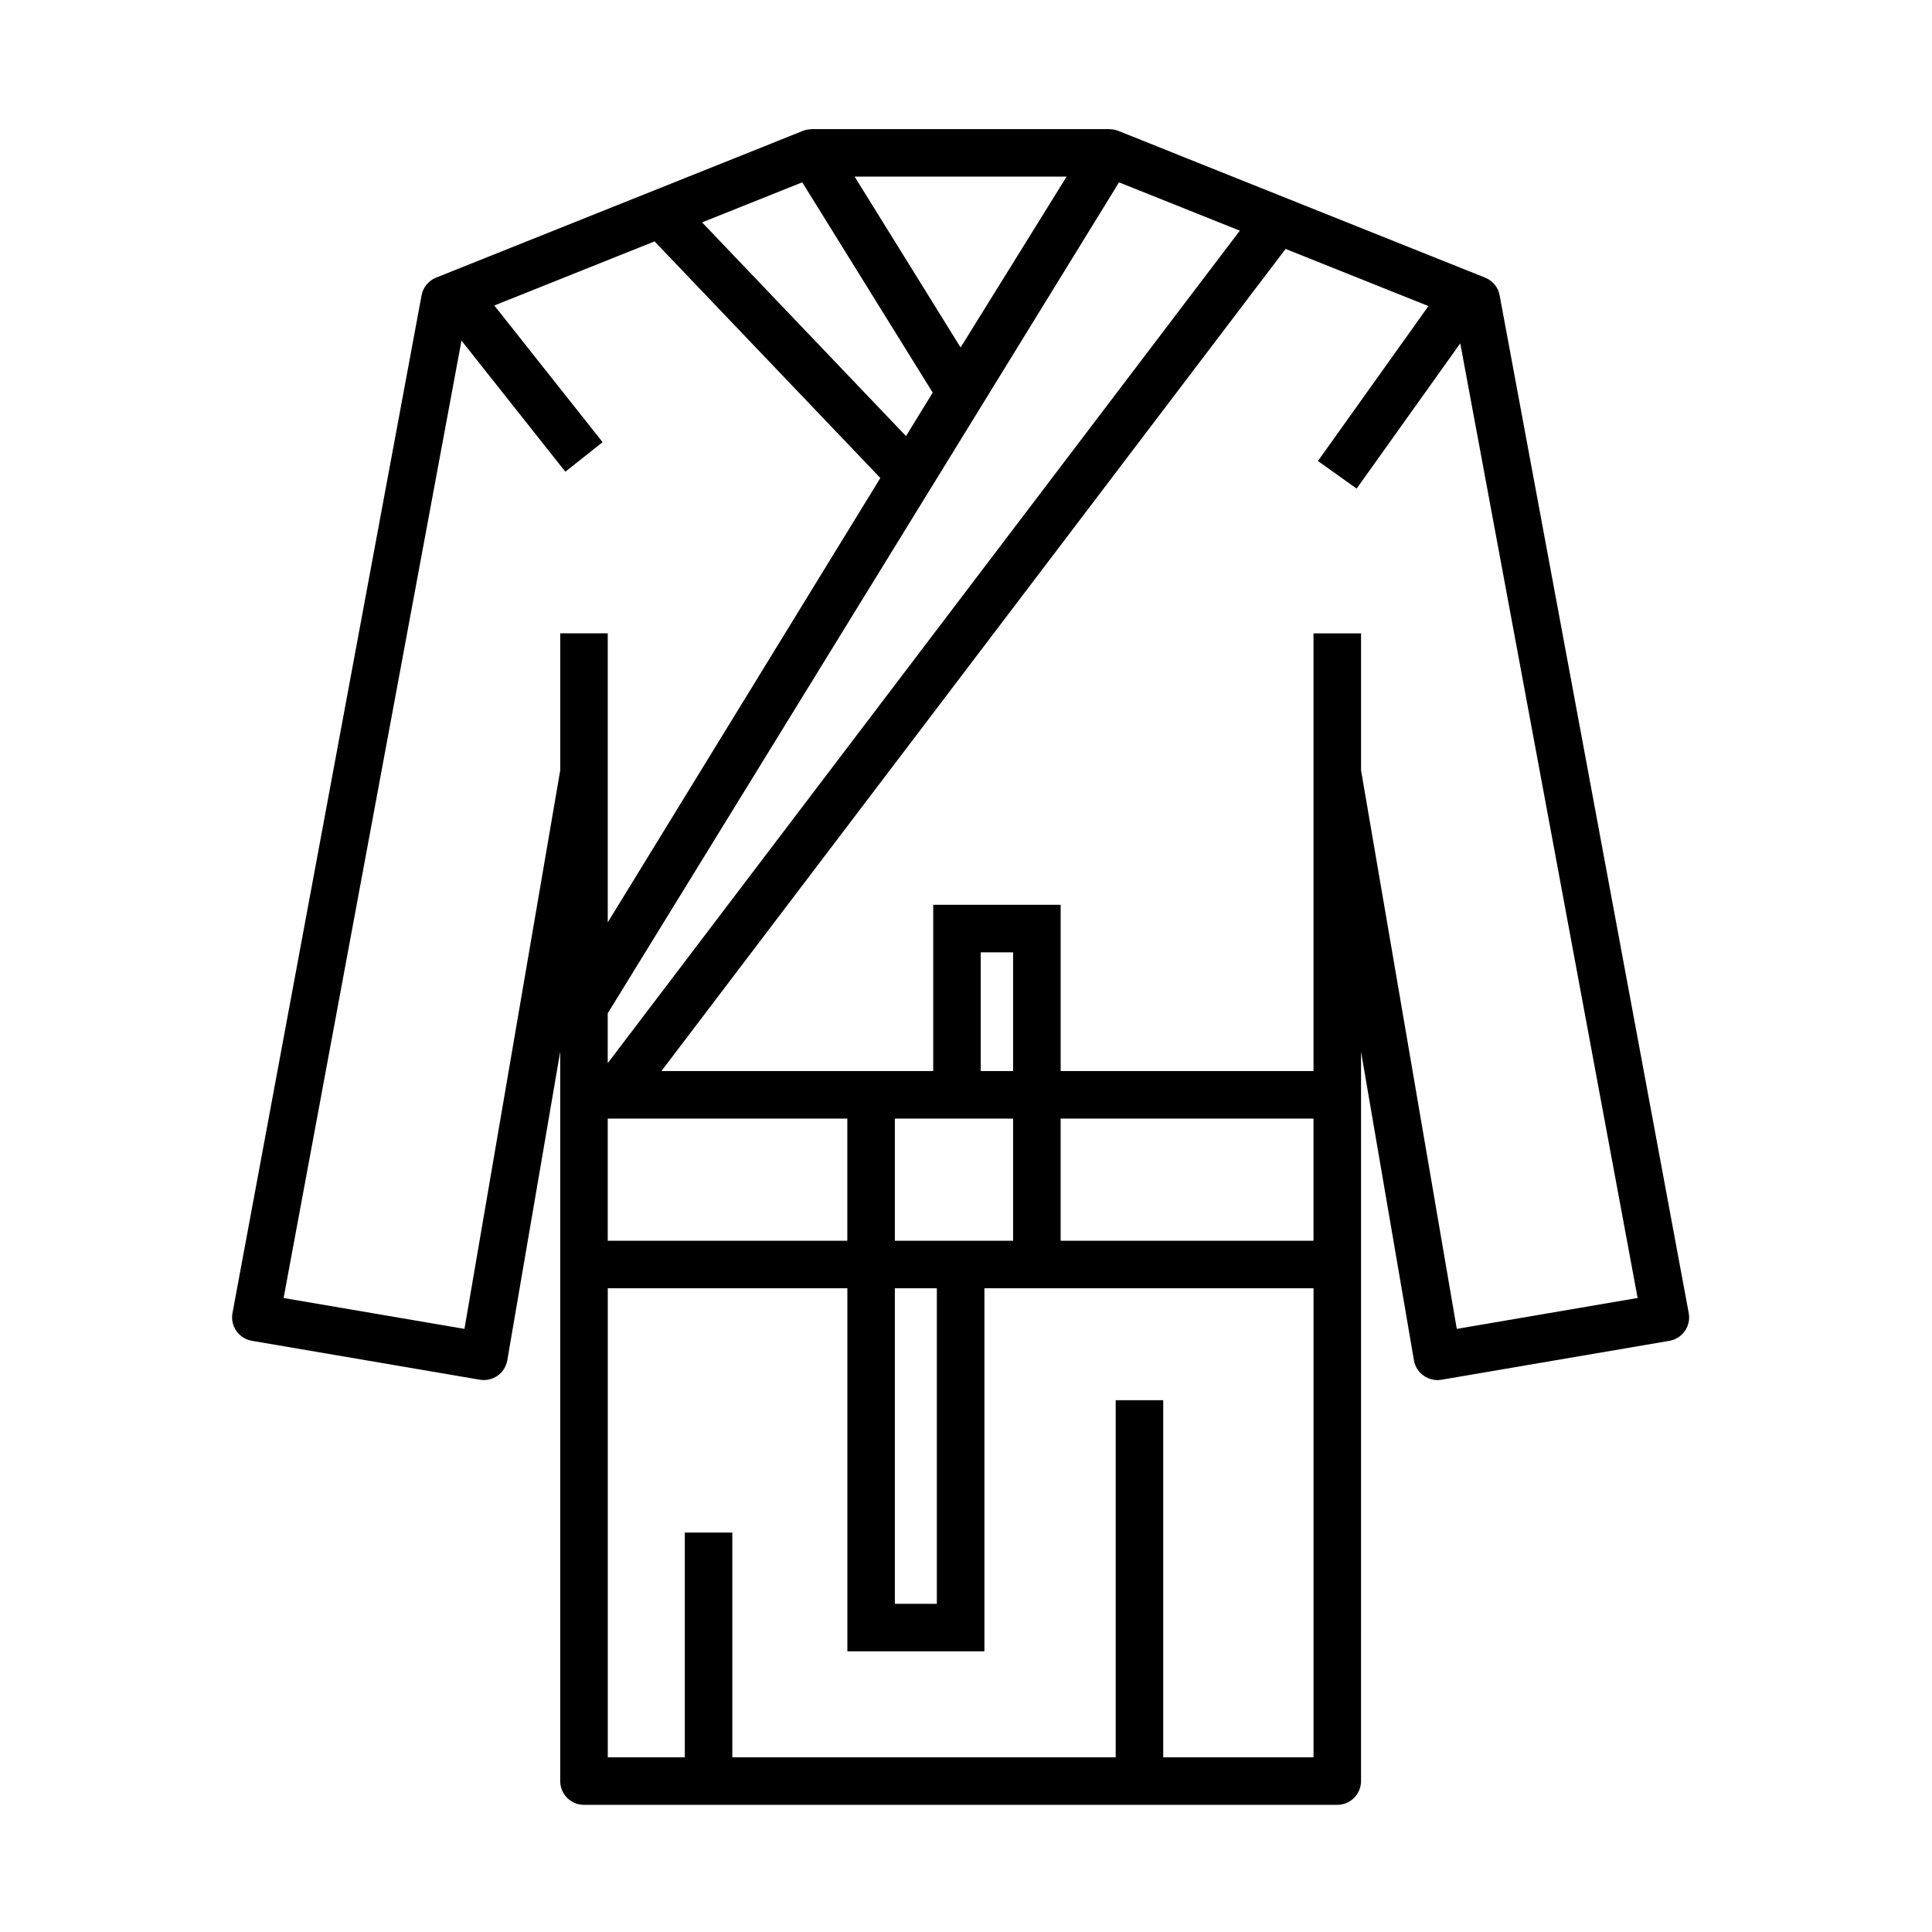 <?xml version="1.0" encoding="UTF-8"?>
<!-- Uploaded to: ICON Repo, www.iconrepo.com, Generator: ICON Repo Mixer Tools -->
<svg fill="#000000" width="800px" height="800px" version="1.1" viewBox="144 144 512 512" xmlns="http://www.w3.org/2000/svg">
 <path d="m541.42 222.27c-0.395-2.121-1.844-3.894-3.856-4.695l-97.25-38.91c-0.762-0.309-1.559-0.422-2.336-0.422v-0.027h-78.812v0.023c-0.785 0-1.578 0.121-2.336 0.422l-97.254 38.91c-2.004 0.801-3.461 2.574-3.856 4.695l-50.109 269.7c-0.309 1.656 0.059 3.371 1.027 4.75s2.445 2.324 4.106 2.609l60.426 10.316c3.438 0.578 6.68-1.719 7.266-5.144l14.027-81.805v193.31c0 3.477 2.82 6.297 6.297 6.297h199.63c3.477 0 6.297-2.82 6.297-6.297l0.004-193.3 14.02 81.805c0.59 3.438 3.91 5.703 7.266 5.144l60.426-10.316c1.664-0.289 3.144-1.223 4.106-2.609 0.961-1.387 1.336-3.094 1.023-4.75zm-100.87-29.945 32.012 12.809-167.51 220.62v-13.211zm-28.07 235.52h-8.578v-31.469h8.578zm0 12.598v32.363h-31.336v-32.363zm12.598 0h67.016v32.363h-67.016zm-43.934 44.961h11.129v83.617h-11.129zm-12.594-12.598h-63.496v-32.363h63.496zm1.934-282h56.18l-28.094 45.281zm20.691 57.242-7.07 11.523-54.047-56.641 26.547-10.617zm-124.09 248.12-47.926-8.184 47.137-253.72 27.523 34.742 9.875-7.824-28.695-36.223 42.465-16.988 59.836 62.703-72.242 117.77v-76.602h-12.594v36.305zm185.18 113.54v-94.637h-12.594v94.637h-101.6v-59.566h-12.594v59.566h-20.414v-124.3h63.496v96.211h36.32v-96.211h87.219v124.3zm77.797-113.54-25.371-148.03v-36.289h-12.594v115.99h-67.012v-44.062h-33.77v44.062h-72.031l165.41-217.87 37.859 15.145-29.285 41.055 10.254 7.316 27.461-38.5 47.004 252.99z"/>
</svg>